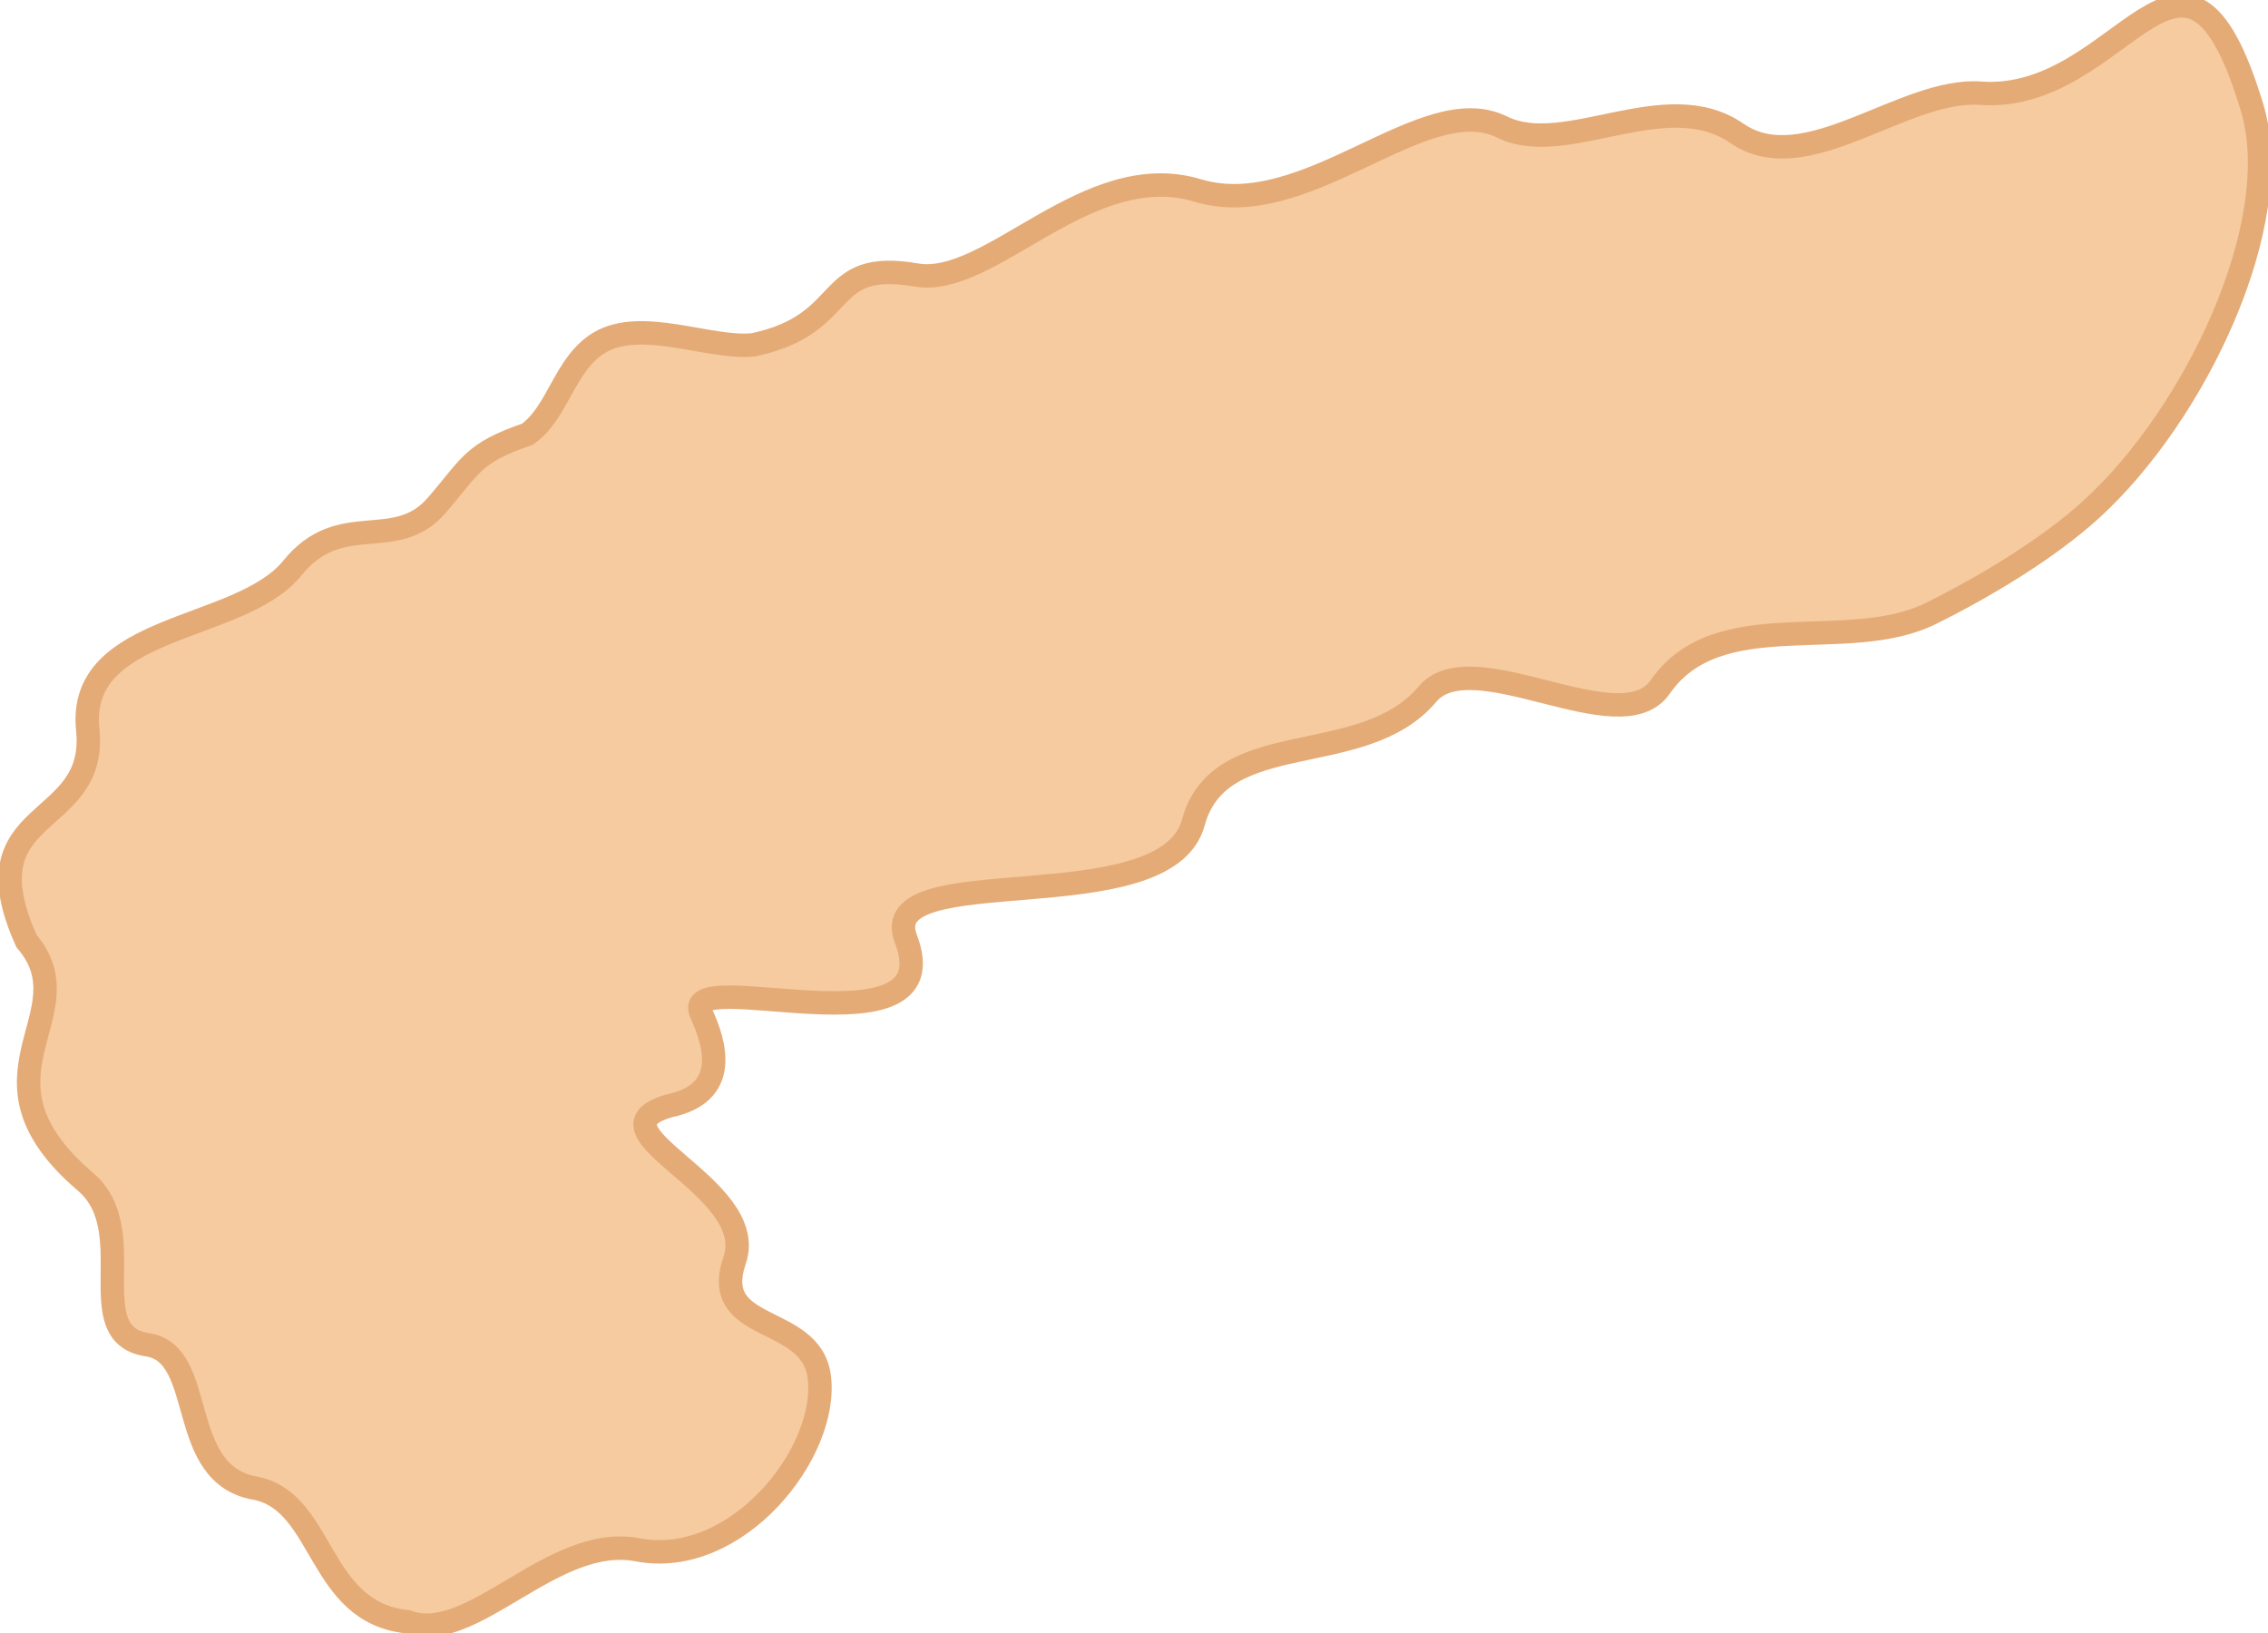 <svg xmlns="http://www.w3.org/2000/svg" overflow="visible" viewBox="0 0 96.821 69.728"><path stroke="#E5AB76" fill="#F5CB9F" d="M29.936 43.264c.59 1.28 1.245 3.403-1.372 3.944-3.7 1.083 3.881 3.43 2.798 6.588s3.249 2.257 3.61 4.964c.43 3.226-3.52 8.212-7.761 7.399-3.644-.697-7.065 4.115-9.837 3.069-3.816-.398-3.521-5.054-6.408-5.687-3.52-.541-2.076-5.775-4.693-6.137-2.888-.451-.18-4.873-2.617-6.949-5.339-4.547.18-7.129-2.527-10.287-2.63-5.834 3.068-4.693 2.617-9.024-.475-4.555 6.503-4.135 8.733-6.893 2.064-2.552 4.382-.624 6.158-2.673 1.495-1.724 1.512-2.226 3.877-3.042 1.319-.917 1.57-3.007 3.072-3.908 1.805-1.083 4.758.299 6.588.09 4.242-.902 2.867-3.678 6.949-2.978 3.159.542 7.304-5.026 12.002-3.61 4.68 1.41 9.654-4.361 12.996-2.708 2.727 1.349 6.994-1.831 10.029.271 2.922 2.022 7.113-1.951 10.393-1.714 6.111.441 8.684-9.003 11.594.596 1.494 4.932-2.416 13.122-6.863 17.171-1.879 1.711-4.602 3.332-6.85 4.444-3.574 1.77-9.059-.458-11.553 3.139-1.697 2.445-8.014-1.977-9.936.306-2.758 3.277-8.863 1.31-9.992 5.479-1.172 4.332-13.626 1.444-12.272 4.964 1.99 5.172-9.747.993-8.735 3.186z"/></svg>